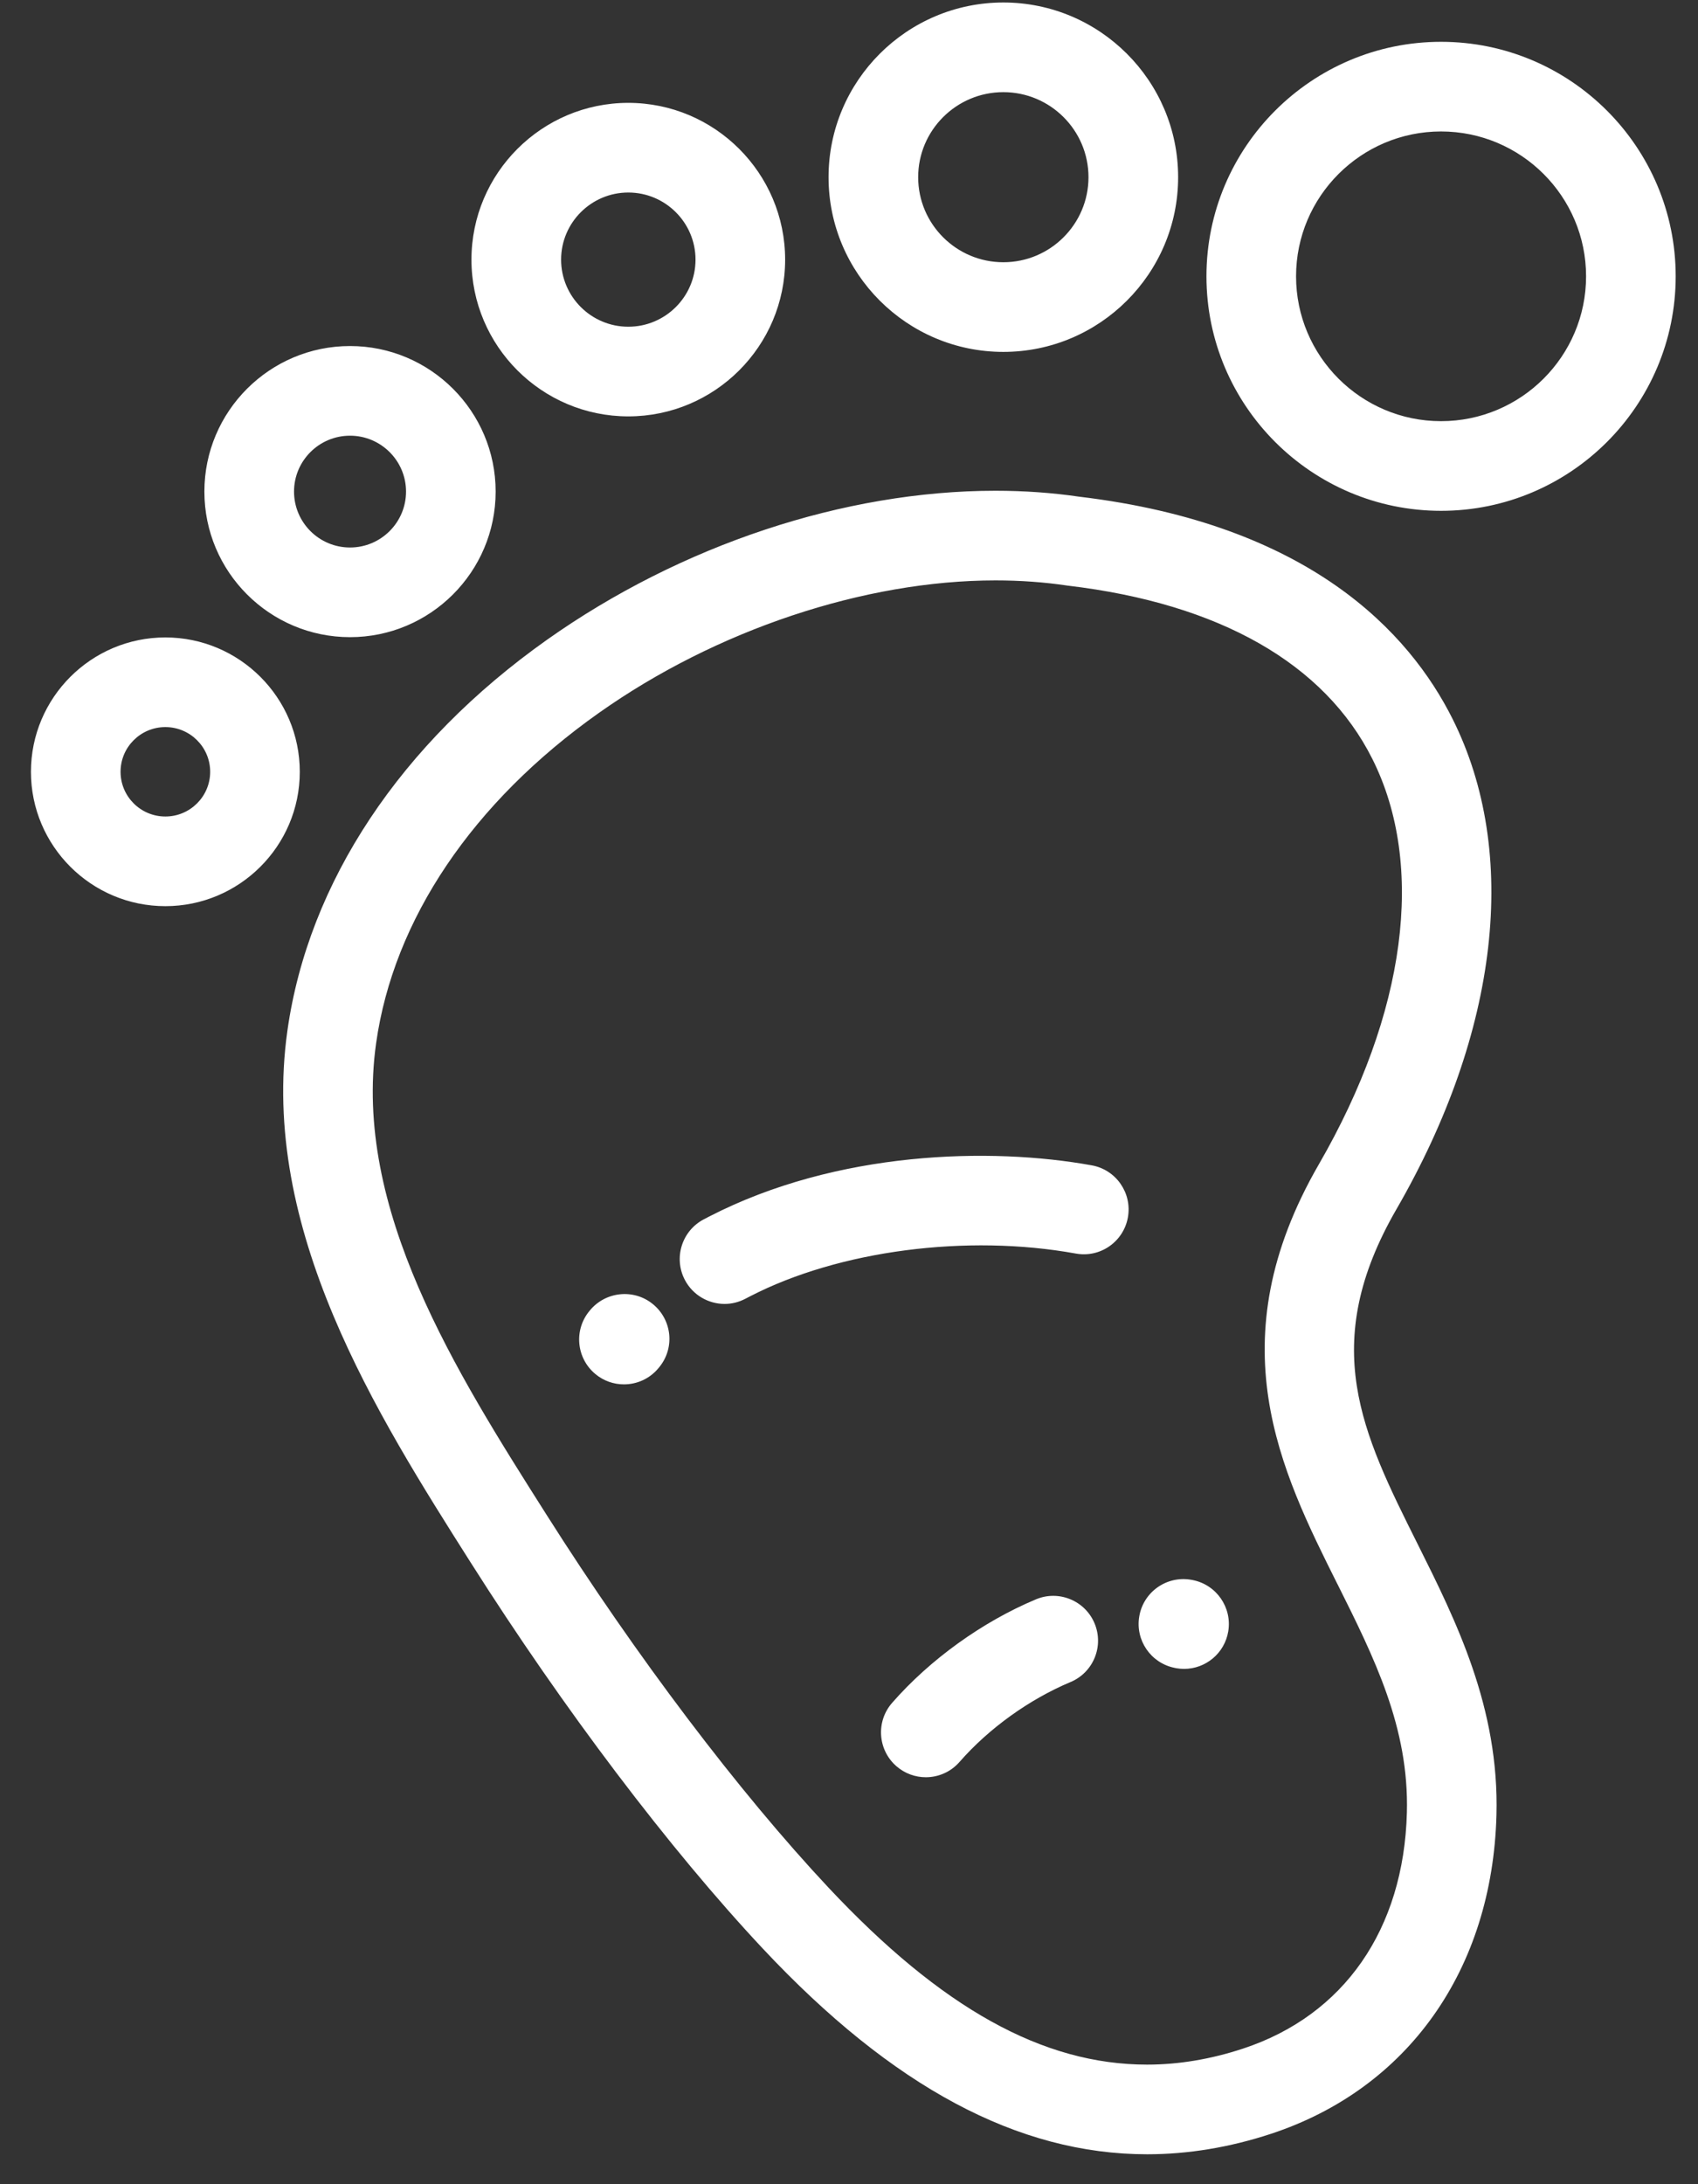 <?xml version="1.0" encoding="utf-8"?>
<svg xmlns="http://www.w3.org/2000/svg" width="49" height="63" viewBox="0 0 49 63" fill="none">
<rect x="0" y="0" width="49" height="63" fill="#333333" stroke="none"/>
<path fill-rule="evenodd" clip-rule="evenodd" d="M28.954 10.15C31.735 10.15 33.998 7.89 33.998 5.111C33.998 2.332 31.735 0.072 28.954 0.072C26.173 0.072 23.91 2.332 23.91 5.111C23.91 7.89 26.173 10.15 28.954 10.15ZM28.954 2.658C30.309 2.658 31.411 3.758 31.411 5.111C31.411 6.464 30.309 7.564 28.954 7.564C27.599 7.564 26.496 6.464 26.496 5.111C26.496 3.758 27.599 2.658 28.954 2.658ZM34.815 7.97C34.815 4.24 37.852 1.206 41.585 1.206C45.319 1.206 48.356 4.24 48.356 7.97C48.356 11.7 45.319 14.734 41.585 14.734C37.852 14.734 34.815 11.7 34.815 7.97ZM37.401 7.97C37.401 10.274 39.278 12.148 41.585 12.148C43.893 12.148 45.77 10.274 45.77 7.97C45.77 5.666 43.893 3.792 41.585 3.792C39.278 3.792 37.401 5.666 37.401 7.97ZM41.917 20.735C43.851 24.596 43.261 29.75 40.3 34.875C38.036 38.79 39.304 41.325 40.909 44.535C42.015 46.747 43.268 49.254 43.184 52.355C43.064 56.809 40.632 60.245 36.677 61.547C35.488 61.938 34.285 62.137 33.105 62.137H33.104C29.383 62.137 25.756 60.197 22.014 56.206C19.323 53.335 16.254 49.281 13.592 45.083L13.591 45.082C10.87 40.792 7.484 35.453 8.294 29.726C8.899 25.447 11.559 21.444 15.784 18.454C19.646 15.722 24.365 14.155 28.73 14.155C29.558 14.155 30.371 14.213 31.147 14.327C37.793 15.12 40.672 18.249 41.917 20.735ZM35.868 59.09C38.784 58.131 40.508 55.651 40.599 52.286C40.665 49.831 39.66 47.821 38.596 45.692L38.595 45.692C36.957 42.415 35.1 38.701 38.06 33.581C40.579 29.223 41.142 24.963 39.604 21.893C38.225 19.14 35.189 17.411 30.823 16.893L30.823 16.893L30.823 16.893L30.803 16.891L30.786 16.888C30.129 16.791 29.438 16.741 28.73 16.741C24.944 16.741 20.662 18.171 17.278 20.566C13.64 23.139 11.358 26.521 10.854 30.088C10.178 34.873 13.152 39.562 15.776 43.698C18.354 47.765 21.316 51.679 23.901 54.438C27.171 57.926 30.096 59.551 33.104 59.551H33.104C34.01 59.551 34.94 59.396 35.868 59.09ZM20.471 35.086C24.154 33.191 28.587 33.083 31.507 33.613C32.209 33.74 32.675 34.413 32.548 35.116C32.42 35.819 31.747 36.286 31.045 36.157C27.9 35.587 24.215 36.068 21.656 37.385C21.609 37.409 21.561 37.434 21.513 37.459C21.32 37.561 21.113 37.61 20.91 37.61C20.446 37.61 19.997 37.359 19.765 36.921C19.432 36.289 19.673 35.507 20.304 35.173C20.36 35.144 20.415 35.114 20.471 35.086ZM18.834 37.61C18.279 37.162 17.461 37.253 17.013 37.809C16.555 38.358 16.63 39.173 17.178 39.63C17.42 39.832 17.713 39.93 18.005 39.93C18.376 39.93 18.744 39.772 18.999 39.465L19.032 39.425L19.032 39.425C19.481 38.868 19.39 38.058 18.834 37.61ZM22.657 7.489C22.657 9.982 20.627 12.01 18.131 12.01C15.636 12.01 13.605 9.982 13.605 7.489C13.605 4.996 15.636 2.967 18.131 2.967C20.627 2.967 22.657 4.996 22.657 7.489ZM20.071 7.489C20.071 6.422 19.201 5.553 18.131 5.553C17.062 5.553 16.192 6.422 16.192 7.489C16.192 8.556 17.062 9.424 18.131 9.424C19.201 9.424 20.071 8.556 20.071 7.489ZM10.101 18.378C12.418 18.378 14.303 16.495 14.303 14.179C14.303 11.864 12.418 9.981 10.101 9.981C7.783 9.981 5.898 11.864 5.898 14.179C5.898 16.495 7.783 18.378 10.101 18.378ZM10.101 12.567C10.992 12.567 11.717 13.29 11.717 14.179C11.717 15.069 10.992 15.792 10.101 15.792C9.209 15.792 8.485 15.069 8.485 14.179C8.485 13.29 9.209 12.567 10.101 12.567ZM0.893 22.262C0.893 20.124 2.633 18.386 4.772 18.386C6.91 18.386 8.651 20.124 8.651 22.262C8.651 24.399 6.91 26.137 4.772 26.137C2.633 26.137 0.893 24.399 0.893 22.262ZM3.479 22.261C3.479 22.973 4.058 23.551 4.772 23.551C5.485 23.551 6.065 22.973 6.065 22.261C6.065 21.55 5.485 20.972 4.772 20.972C4.058 20.972 3.479 21.55 3.479 22.261ZM34.42 45.575L34.4 45.571C34.39 45.569 34.38 45.567 34.372 45.566C33.669 45.444 32.999 45.914 32.877 46.618C32.756 47.31 33.211 47.97 33.896 48.107L33.924 48.113C33.935 48.115 33.947 48.117 33.956 48.119C34.028 48.131 34.1 48.137 34.17 48.137C34.791 48.136 35.339 47.688 35.444 47.056C35.559 46.364 35.103 45.71 34.42 45.575ZM25.743 49.118C26.836 47.867 28.349 46.778 29.894 46.131C30.552 45.855 31.31 46.165 31.586 46.823C31.862 47.482 31.552 48.24 30.893 48.516C29.7 49.016 28.533 49.856 27.691 50.819C27.436 51.112 27.077 51.262 26.717 51.262C26.415 51.262 26.112 51.157 25.867 50.943C25.329 50.473 25.273 49.656 25.743 49.118Z" fill="white"/>
</svg>